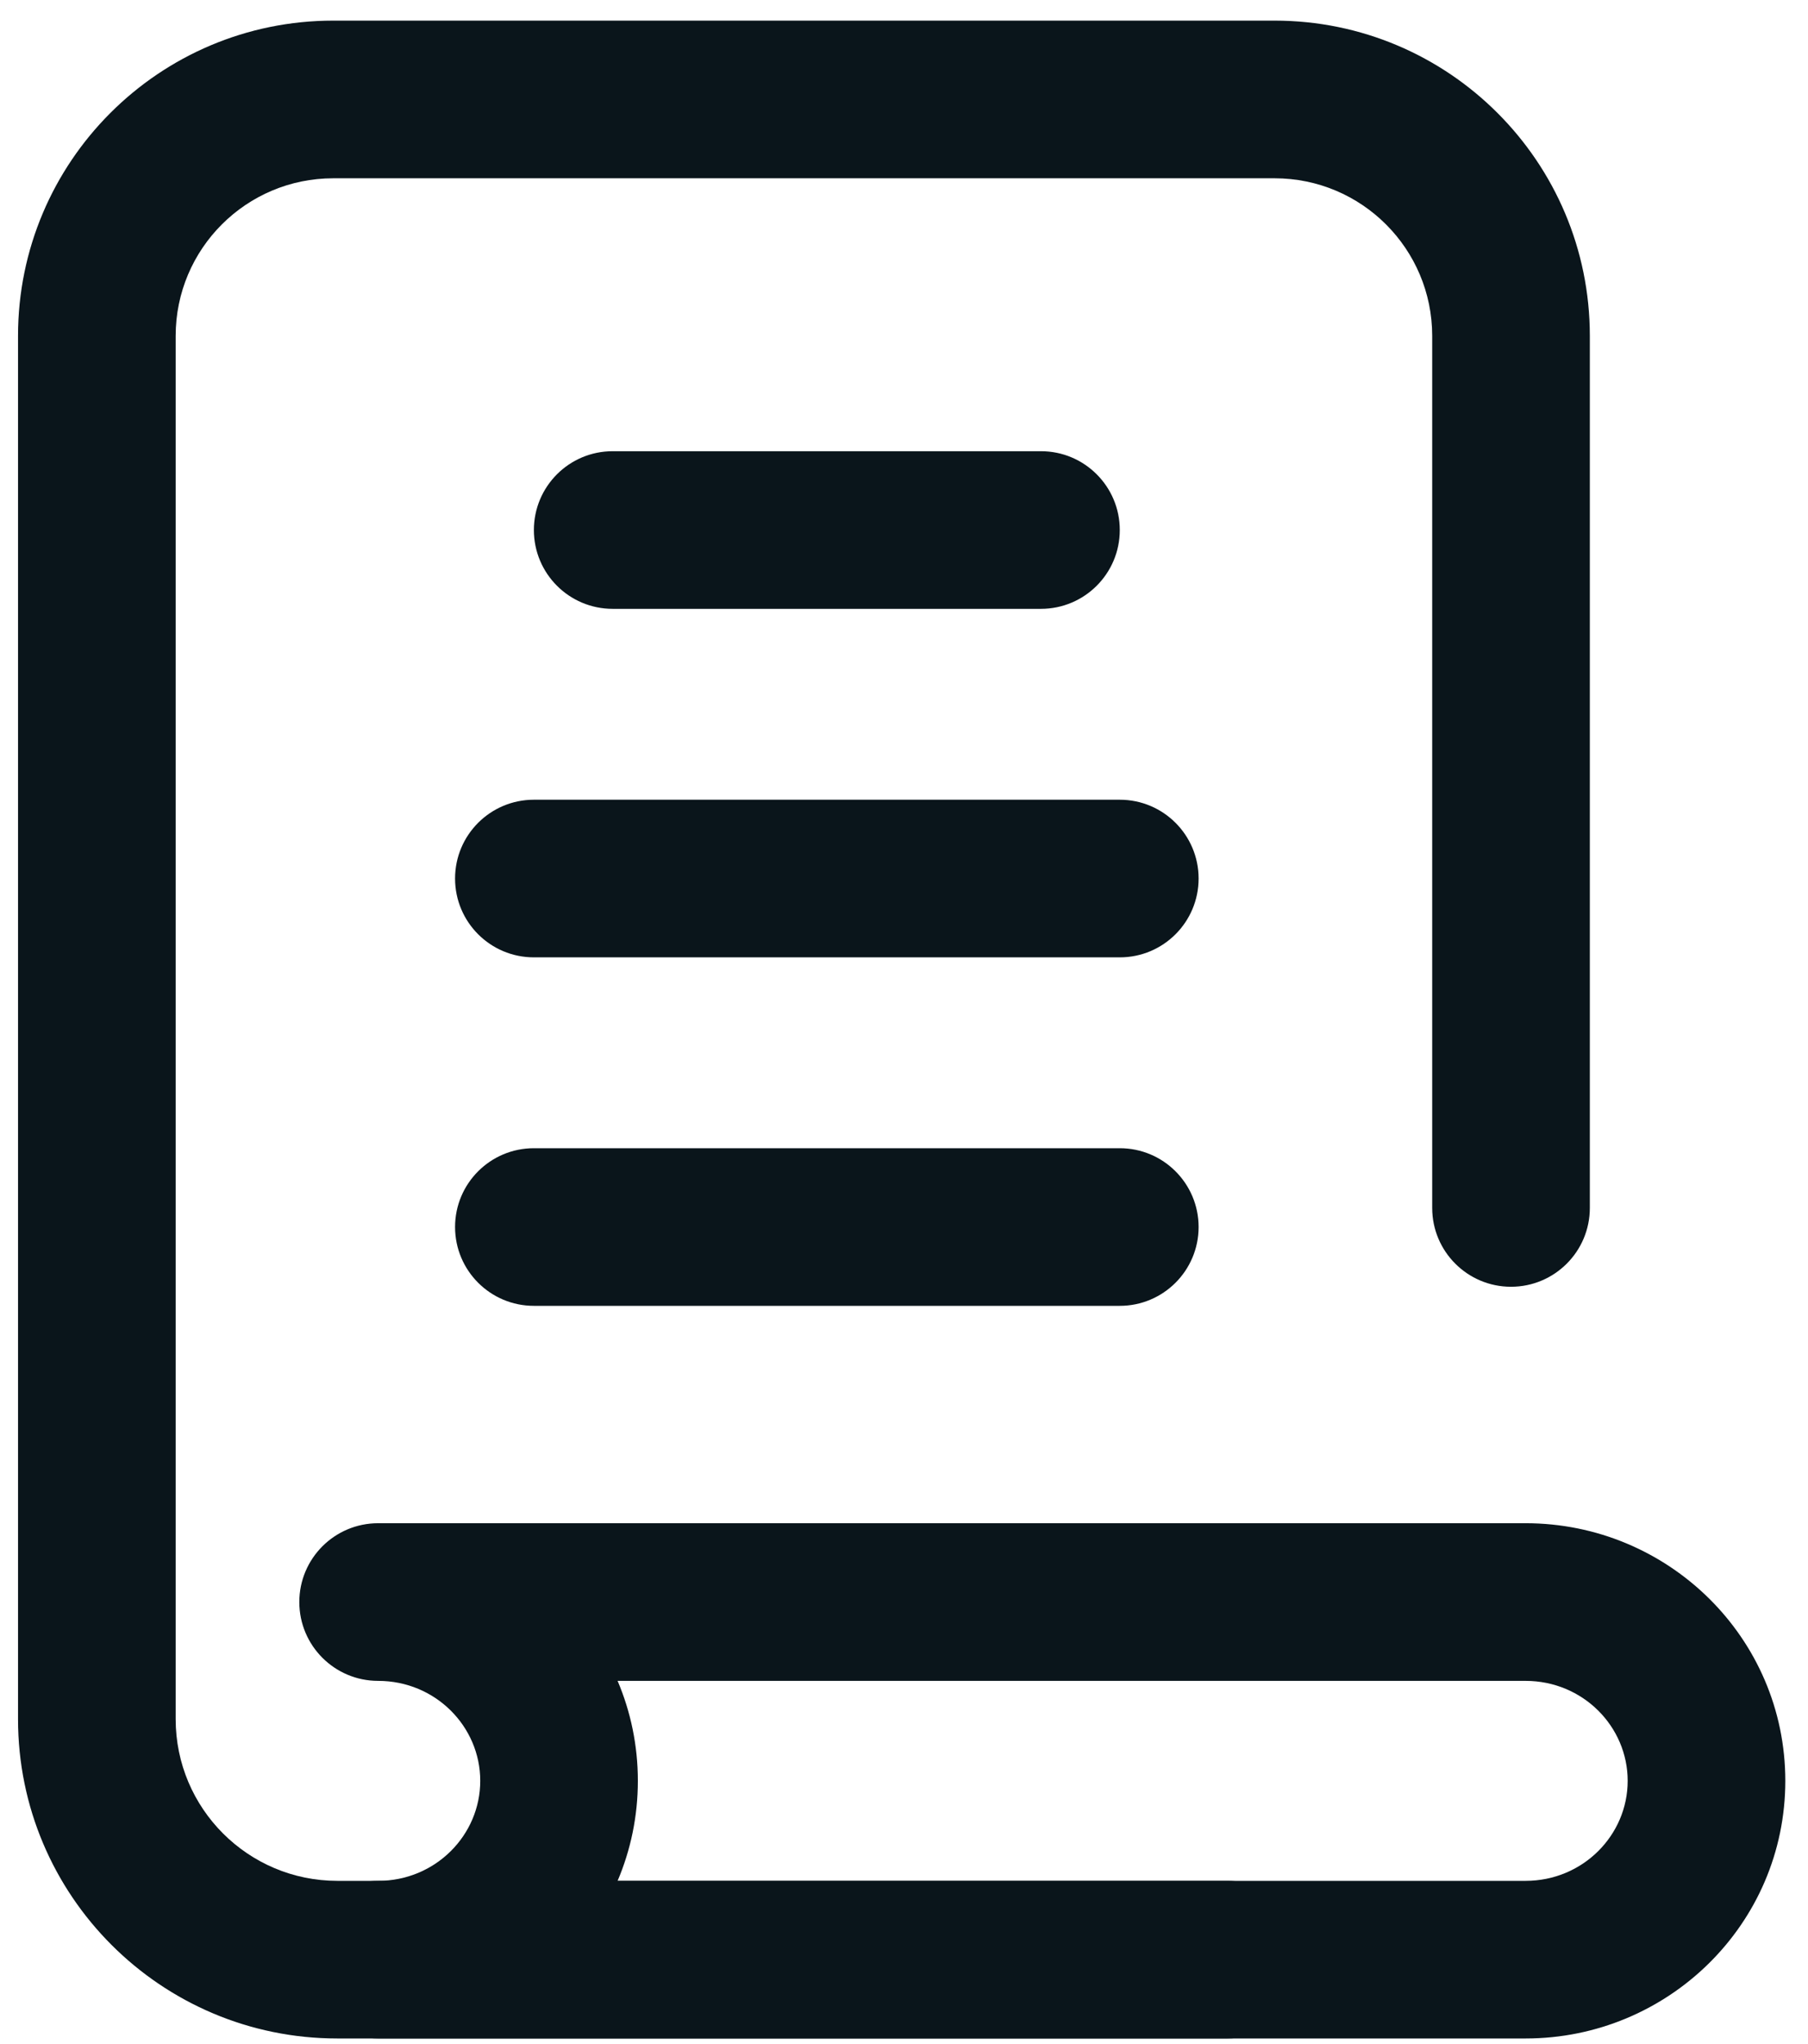 <svg width="69" height="78" viewBox="0 0 69 78" fill="none" xmlns="http://www.w3.org/2000/svg">
<path fill-rule="evenodd" clip-rule="evenodd" d="M11.423 61.133C11.423 59.472 12.77 58.125 14.431 58.125H58.222C63.662 58.125 68.134 62.493 68.134 67.956C68.134 73.419 63.662 77.787 58.222 77.787H14.431C12.77 77.787 11.423 76.441 11.423 74.779C11.423 73.118 12.77 71.772 14.431 71.772C16.617 71.772 18.328 70.03 18.328 67.956C18.328 65.882 16.617 64.141 14.431 64.141C12.77 64.141 11.423 62.794 11.423 61.133ZM23.57 64.141C24.068 65.312 24.343 66.6 24.343 67.956C24.343 69.312 24.068 70.6 23.57 71.772H58.222C60.407 71.772 62.118 70.03 62.118 67.956C62.118 65.882 60.407 64.141 58.222 64.141H23.57Z" fill="#0A151B"/>
<path fill-rule="evenodd" clip-rule="evenodd" d="M20.375 20.226C20.375 18.564 21.721 17.218 23.382 17.218H39.727C41.388 17.218 42.735 18.564 42.735 20.226C42.735 21.887 41.388 23.233 39.727 23.233H23.382C21.721 23.233 20.375 21.887 20.375 20.226Z" fill="#0A151B"/>
<path fill-rule="evenodd" clip-rule="evenodd" d="M17.367 33.524C17.367 31.863 18.713 30.517 20.375 30.517H42.735C44.396 30.517 45.743 31.863 45.743 33.524C45.743 35.186 44.396 36.532 42.735 36.532H20.375C18.713 36.532 17.367 35.186 17.367 33.524Z" fill="#0A151B"/>
<path fill-rule="evenodd" clip-rule="evenodd" d="M17.367 46.822C17.367 45.161 18.713 43.815 20.375 43.815H42.735C44.396 43.815 45.743 45.161 45.743 46.822C45.743 48.483 44.396 49.83 42.735 49.83H20.375C18.713 49.83 17.367 48.483 17.367 46.822Z" fill="#0A151B"/>
<path fill-rule="evenodd" clip-rule="evenodd" d="M0.688 12.818C0.688 6.174 6.075 0.787 12.719 0.787H48.643C55.287 0.787 60.674 6.174 60.674 12.818V46.094C60.674 47.755 59.327 49.102 57.666 49.102C56.005 49.102 54.658 47.755 54.658 46.094V12.818C54.658 9.496 51.965 6.803 48.643 6.803H12.719C9.397 6.803 6.704 9.496 6.704 12.818V65.599C6.704 69.008 9.467 71.772 12.876 71.772H46.847C48.508 71.772 49.855 73.118 49.855 74.779C49.855 76.441 48.508 77.787 46.847 77.787H12.876C6.145 77.787 0.688 72.331 0.688 65.599V12.818Z" fill="#0A151B"/>
</svg>
